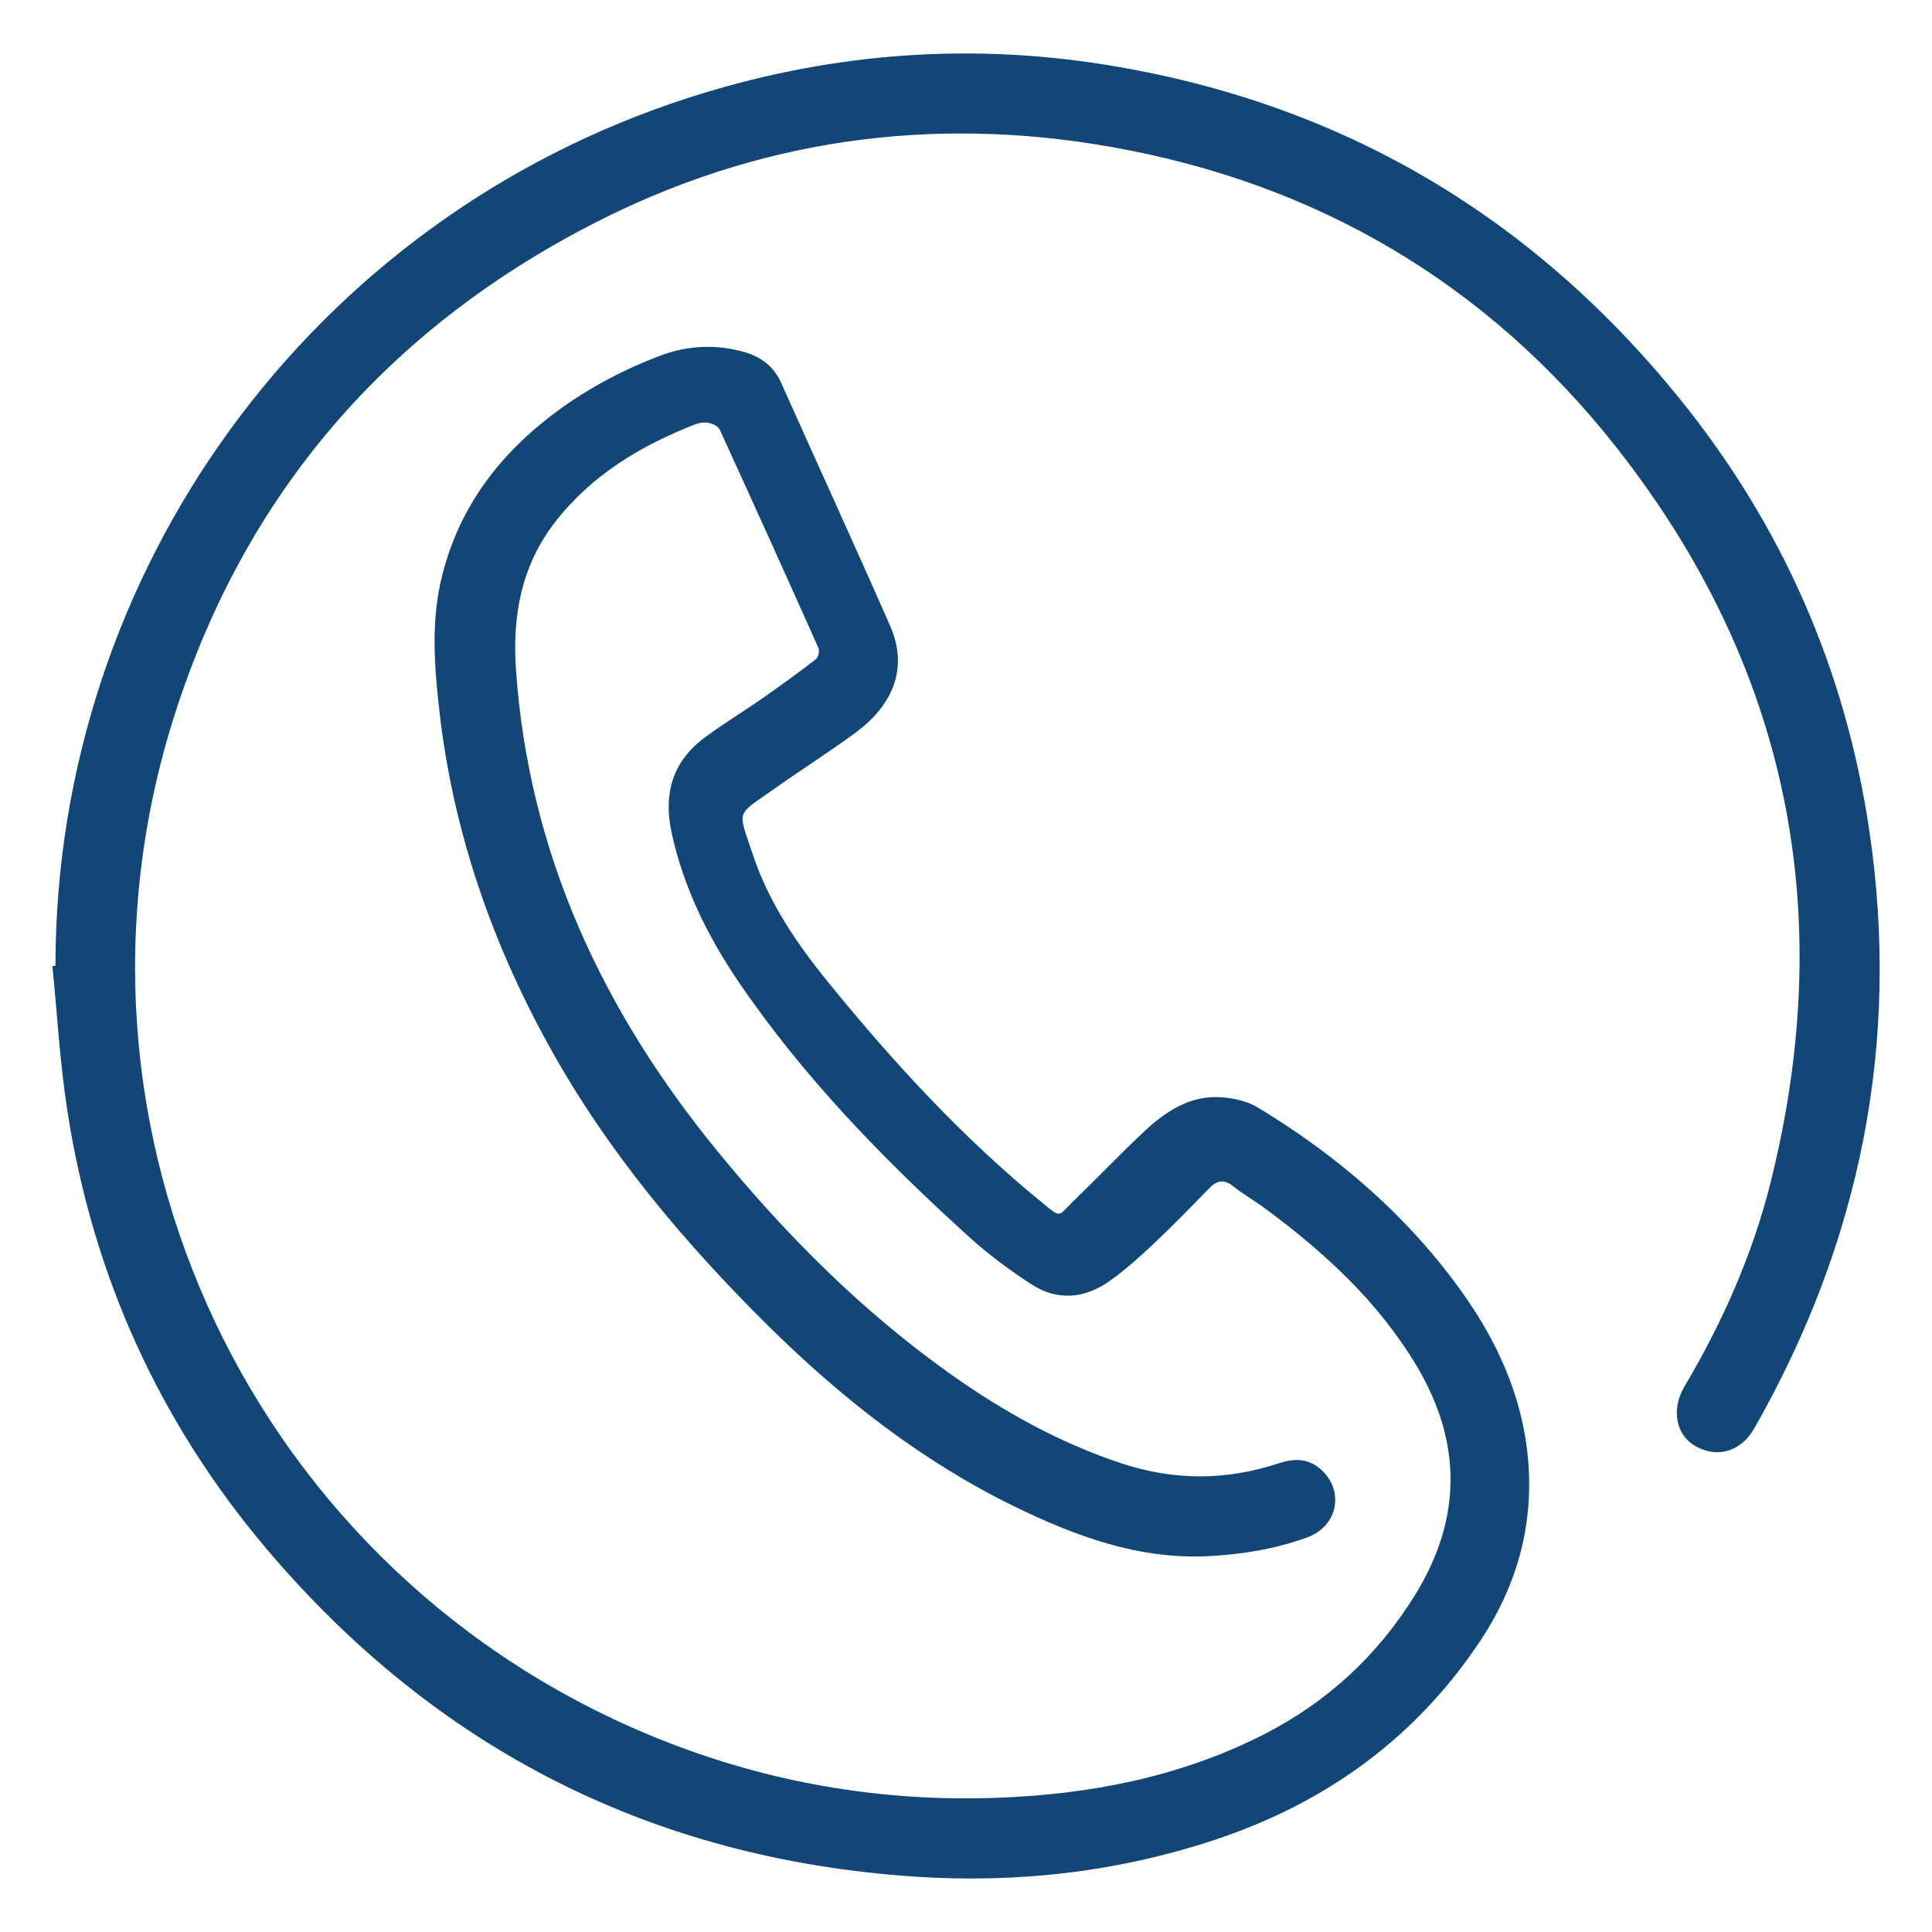 <?xml version="1.0" encoding="utf-8"?>
<!-- Generator: Adobe Illustrator 25.0.0, SVG Export Plug-In . SVG Version: 6.00 Build 0)  -->
<svg version="1.1" id="Layer_1" xmlns="http://www.w3.org/2000/svg" xmlns:xlink="http://www.w3.org/1999/xlink" x="0px" y="0px"
	 viewBox="0 0 1080 1080" style="enable-background:new 0 0 1080 1080;" xml:space="preserve">
<style type="text/css">
	.st0{fill:#114676;}
</style>
<g>
	<g>
		<path class="st0" d="M31,539.9c0.1-221.2,143.1-417.3,353.8-485.2c75.9-24.5,153.4-31.1,232-18.7
			C747.7,56.7,855,119.4,938.4,222.2c57.6,70.9,93.3,152.1,106.6,242.4c17.5,118.6-5.1,229.8-64.3,333.8c-7.5,13.1-20.8,17-33.1,9.9
			c-10.8-6.2-13.5-20.5-6-33.2c21.3-35.9,38.1-73.8,48.2-114.2c37.7-151,9.8-289-86.6-411.3c-72.1-91.3-167.1-147.1-281.7-167.4
			c-101.4-18-199.1-4.1-290.8,43.3C216,184.7,137.2,276,97.8,399c-74.7,233,44,482.5,271.4,573.4c60.3,24.1,123.1,34.9,187.9,32.6
			c51.9-1.9,102.2-11.5,149.1-35.3c35.8-18.2,64.2-44.5,85.2-78.7c25.8-42.2,25.9-84.7,0.6-127.3c-21.6-36.2-51.9-63.9-85.4-88.6
			c-5.7-4.2-11.8-7.6-17.3-12c-5.3-4.3-9.3-3.1-13.6,1.4c-9.8,10.1-19.6,20.2-29.8,29.8c-8,7.6-16.3,15.1-25.2,21.5
			c-14,10.1-29.4,11.7-44.2,2.1c-12.1-7.9-23.8-16.5-34.5-26.2C494,648.2,448.8,601.9,412.3,548c-17-25.2-30.2-52.1-36.8-82.2
			c-4.9-22.4,0.5-40.5,19.1-54c10.6-7.8,21.9-14.6,32.7-22.2c9.7-6.8,19.3-13.8,28.7-21c1.4-1.1,2.3-4.7,1.5-6.4
			c-18.2-40.8-36.6-81.5-55.2-122.1c-0.9-1.9-3.9-3.3-6.2-3.7c-2.4-0.5-5.2-0.1-7.5,0.8c-30.6,12-58,28.4-78.5,54.9
			c-18.7,24.3-23.7,52-21.7,81.9c7.1,103.2,48.8,191.9,113.7,270.8c38.1,46.4,80.3,88.6,129.5,123.5c29.5,20.9,60.8,38.3,95.2,49.7
			c29.6,9.8,58.9,9.7,88.3-0.1c8.2-2.7,15.9-2.7,22.8,3.1c13.9,11.8,10.2,32.1-7.1,38.4c-17.9,6.5-36.6,9.6-55.6,10.5
			c-38.9,1.9-74.1-11.2-108.2-27.8c-52.2-25.5-97.2-61-138.3-101.7c-47.2-46.8-89.6-97.4-121.9-155.9c-32-58-53.3-119.5-61-185.5
			c-3-25.8-5.1-51.8,1.4-77.4c9.7-38.7,32.5-68.3,64.2-91.7c17.9-13.2,37.5-23.5,58.3-31.3c15.1-5.6,30.8-6.2,46.4-1.8
			c9.5,2.7,16.6,8.2,20.7,17.5c20.2,45.2,40.9,90.3,60.8,135.6c9.9,22.5,2.7,43.6-19.8,60c-14.6,10.7-29.9,20.4-44.6,30.8
			c-22.1,15.7-21,11.1-12.3,37.2c8.9,26.7,24.7,49.9,42.4,71.6c36.2,44.5,74.9,86.6,119.5,123c10.7,8.7,8.4,7.5,17.2-1
			c13.3-12.9,26.1-26.3,39.6-39c11.5-10.7,24.6-19.7,41.2-19.2c7.6,0.2,16.1,2,22.5,5.9c45.2,27.4,84.7,61.5,115.3,105
			c18.3,26.1,31.3,54.7,35.1,86.7c4.5,38.3-4.7,73.7-25.8,105.7c-36.2,54.8-86.6,91.2-148.6,111.8c-54.8,18.2-111.2,24.5-168.7,20.6
			c-146.5-10-267.2-71.6-361.8-183.4C89,794.8,51.9,713,37.7,621.2c-4.2-26.8-5.7-54.1-8.4-81.1C29.9,540,30.4,540,31,539.9z"/>
	</g>
</g>
</svg>
